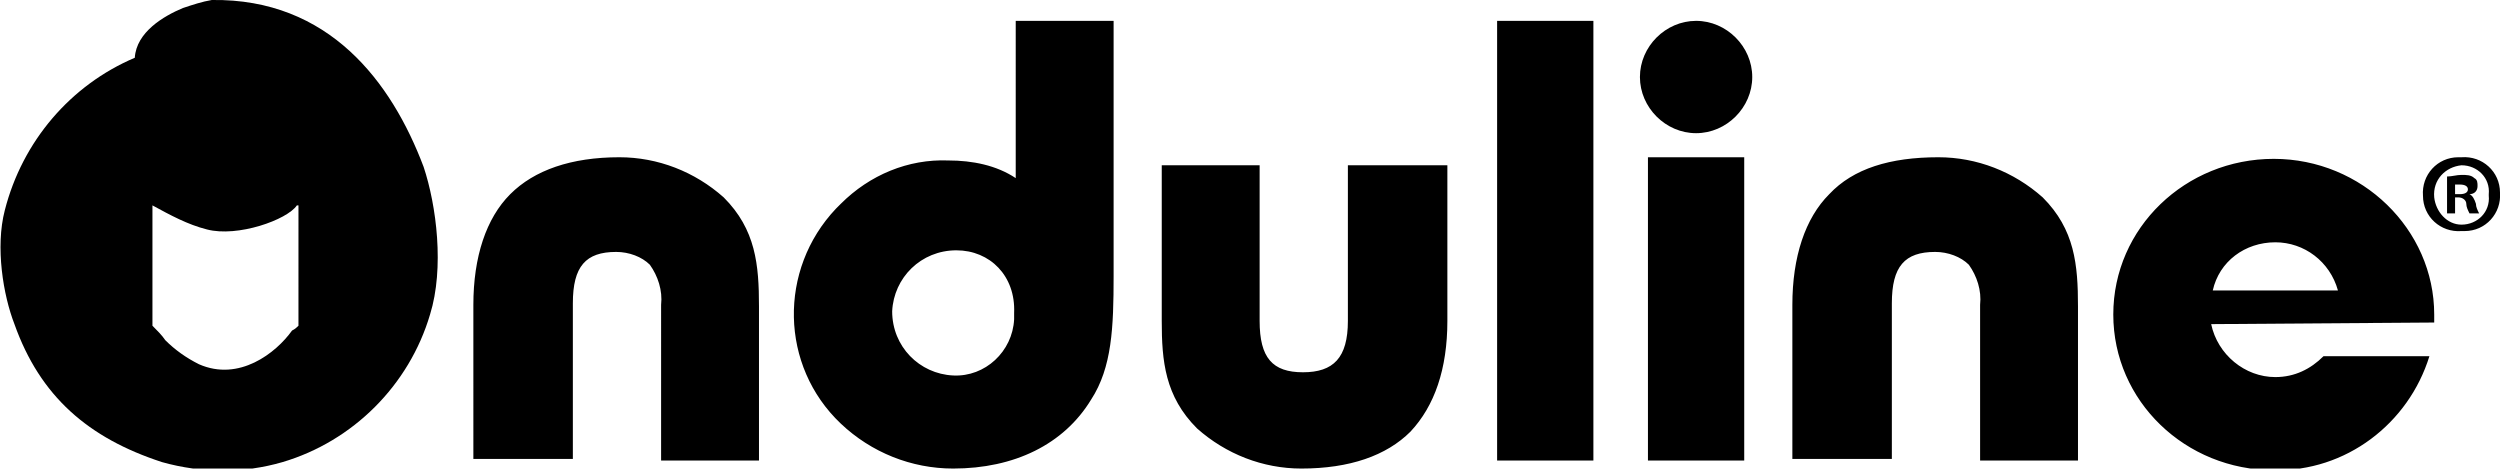 <svg xml:space="preserve" style="enable-background:new 0 0 155.8 29.2;" viewBox="0 0 155.8 29.2" y="0px" x="0px" xmlns:xlink="http://www.w3.org/1999/xlink" xmlns="http://www.w3.org/2000/svg" id="Layer_1" version="1.1">
<style type="text/css">
	.st0{fill-rule:evenodd;clip-rule:evenodd;}
</style>
<g>
	<path d="M26.4,10.4C24.4,5.1,20.5-0.1,13.2,0c-0.6,0.1-1.2,0.3-1.8,0.5C10.2,1,8.5,2,8.4,3.6c-4,1.7-7,5.2-8.1,9.5
		c-0.6,2.3-0.1,5.3,0.6,7.1c1.6,4.5,4.6,7.1,9.2,8.6c2.5,0.7,5.1,0.7,7.5,0c4.4-1.3,7.9-4.8,9.2-9.2C27.7,16.7,27.2,12.8,26.4,10.4
		 M18.6,20.3c-0.1,0.1-0.2,0.2-0.4,0.3c-1,1.4-3.3,3.2-5.8,2.1c-0.8-0.4-1.5-0.9-2.1-1.5c-0.2-0.3-0.5-0.6-0.8-0.9v-7.5
		c1.1,0.6,2.2,1.2,3.4,1.5c1.9,0.5,5-0.6,5.6-1.5h0.1L18.6,20.3z" class="st0"></path>
	<path d="M47.3,28.7h-6.1V19c0.1-0.9-0.2-1.8-0.7-2.5c-0.5-0.5-1.3-0.8-2.1-0.8c-1.9,0-2.7,0.9-2.7,3.2v9.7h-6.2V19
		c0-3,0.8-5.4,2.3-6.9s3.8-2.3,6.8-2.3c2.4,0,4.7,0.9,6.5,2.5c2,2,2.2,4.2,2.2,6.8V28.7z M59.4,29.2c-2.6,0-5.1-1-7-2.8
		c-3.8-3.6-3.9-9.6-0.3-13.4c0.1-0.1,0.2-0.2,0.3-0.3c1.8-1.8,4.2-2.8,6.7-2.7c1.5,0,3,0.3,4.2,1.1V1.3h6.1v15.9
		c0,3.2-0.1,5.7-1.4,7.7C66.3,27.7,63.2,29.2,59.4,29.2 M59.6,15.6c-2.2,0-3.9,1.7-4,3.8c0,2.2,1.7,3.9,3.8,4l0,0
		c2,0.1,3.7-1.5,3.8-3.5c0-0.1,0-0.3,0-0.4C63.3,17.2,61.7,15.6,59.6,15.6 M81.1,29.2c-2.4,0-4.7-0.9-6.5-2.5c-2-2-2.2-4.2-2.2-6.7
		v-9.7h6.1v9.7c0,2.3,0.8,3.2,2.7,3.2s2.8-0.9,2.8-3.2v-9.7h6.2v9.7c0,3-0.8,5.3-2.3,6.9C86.4,28.4,84.1,29.2,81.1,29.2 M93.3,1.3h6
		v27.4h-6V1.3z M102.7,9.8h6v18.9h-6V9.8z M129.5,28.7h-6.1V19c0.1-0.9-0.2-1.8-0.7-2.5c-0.5-0.5-1.3-0.8-2.1-0.8
		c-1.9,0-2.7,0.9-2.7,3.2v9.7h-6.2V19c0-3,0.8-5.4,2.3-6.9c1.5-1.6,3.8-2.3,6.8-2.3c2.4,0,4.7,0.9,6.5,2.5c2,2,2.2,4.2,2.2,6.8
		L129.5,28.7z M151.7,20.1v-0.5c0-5.3-4.5-9.7-10-9.7s-10,4.3-10,9.7s4.5,9.7,10,9.7c4.5,0.1,8.4-2.9,9.7-7.1h-6.6
		c-0.8,0.8-1.8,1.3-3,1.3c-1.9,0-3.6-1.4-4-3.3L151.7,20.1z M141.8,15.1c1.8,0,3.4,1.2,3.9,3h-7.8C138.3,16.3,139.9,15.1,141.8,15.1
		 M109.2,4.8c0,1.9-1.6,3.5-3.5,3.5s-3.5-1.6-3.5-3.5s1.6-3.5,3.5-3.5C107.6,1.3,109.2,2.9,109.2,4.8C109.2,4.8,109.2,4.8,109.2,4.8
		 M153.4,9.8c1.3-0.1,2.4,0.9,2.4,2.2c0.1,1.3-0.9,2.4-2.2,2.4c-0.1,0-0.2,0-0.2,0c-1.3,0.1-2.4-0.9-2.4-2.2
		c-0.1-1.3,0.9-2.4,2.2-2.4C153.2,9.8,153.3,9.8,153.4,9.8z M153.4,10.3c-1,0.1-1.8,0.9-1.7,2c0.1,0.9,0.8,1.7,1.7,1.7
		c1,0,1.8-0.8,1.7-1.8c0,0,0,0,0-0.1C155.2,11.1,154.4,10.3,153.4,10.3C153.4,10.3,153.4,10.3,153.4,10.3L153.4,10.3z M153,13.3
		h-0.5V11c0.3,0,0.6-0.1,0.9-0.1c0.3,0,0.6,0,0.8,0.2c0.2,0.1,0.2,0.3,0.2,0.5c0,0.3-0.2,0.5-0.5,0.5c0.2,0.1,0.3,0.3,0.4,0.6
		c0,0.2,0.1,0.4,0.2,0.6h-0.6c-0.1-0.2-0.2-0.4-0.2-0.6c0-0.2-0.2-0.4-0.5-0.4H153L153,13.3z M153,12.1h0.3c0.3,0,0.5-0.1,0.5-0.3
		s-0.2-0.3-0.5-0.3c-0.1,0-0.2,0-0.3,0V12.1z"></path>
</g>
</svg>
